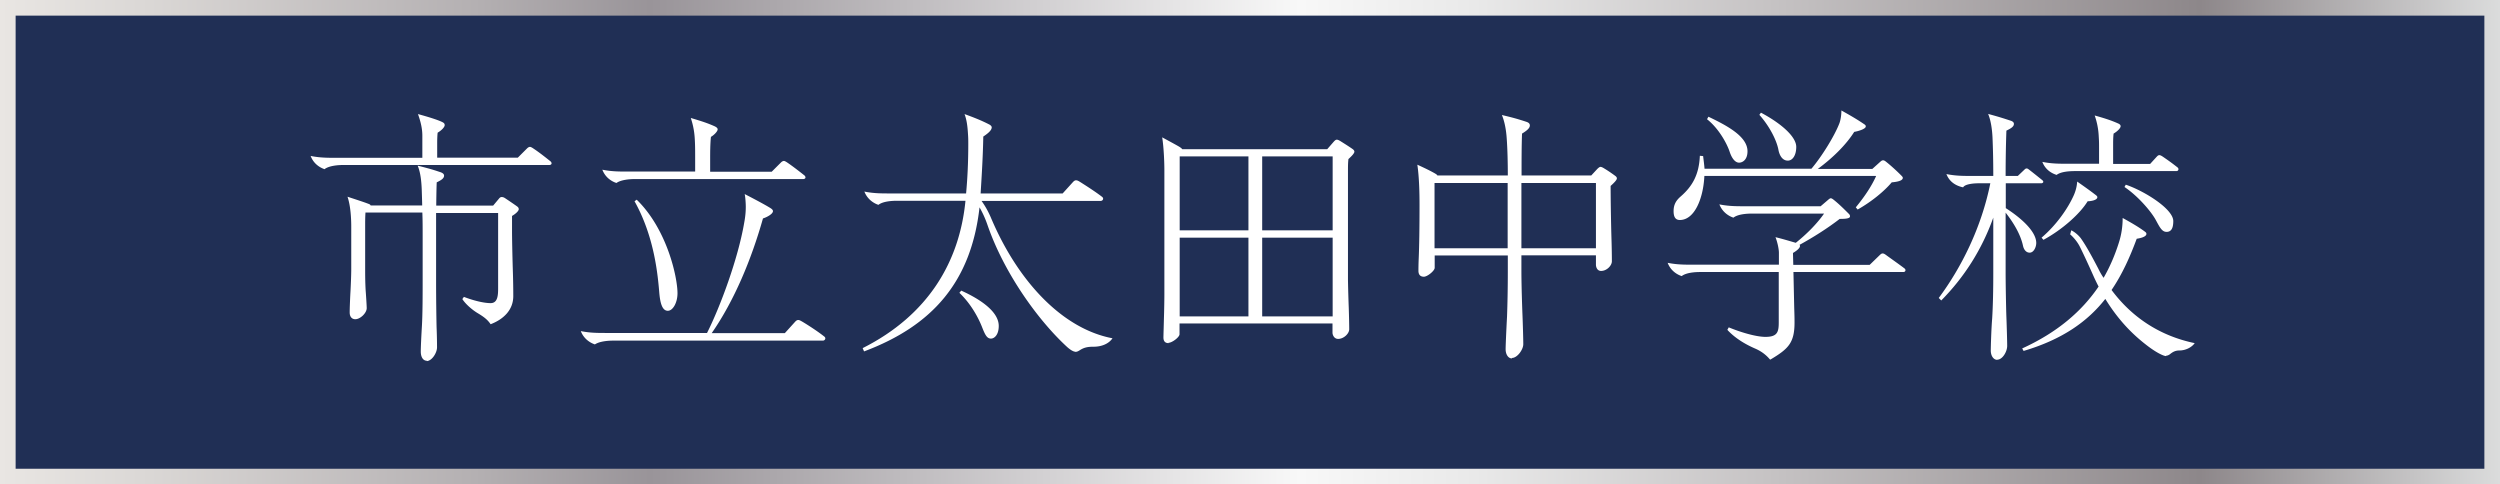 <svg id="_レイヤー_2" data-name="レイヤー 2" xmlns="http://www.w3.org/2000/svg" viewBox="0 0 160 31"><rect x="0" y="0" width="160" height="31" fill="#808080" stroke="none"/><defs><linearGradient id="_シルバー" data-name="シルバー" x1="0" y1="15.5" x2="160" y2="15.5" gradientUnits="userSpaceOnUse"><stop offset="0" stop-color="#f0eeeb"/><stop offset="0" stop-color="#e9e6e3"/><stop offset=".06" stop-color="#dad7d5"/><stop offset=".19" stop-color="#b4b0b2"/><stop offset=".26" stop-color="#999499"/><stop offset=".52" stop-color="#f8f8f8"/><stop offset=".59" stop-color="#e9e9e9"/><stop offset=".71" stop-color="#c5c2c3"/><stop offset=".88" stop-color="#8d878a"/><stop offset="1" stop-color="#dbdcdc"/><stop offset="1" stop-color="#b4b4b5"/></linearGradient><style>.cls-1{fill:#fff}</style></defs><g id="_レイヤー_2-2" data-name="レイヤー 2"><path style="fill:#202f55;stroke:url(#_シルバー);stroke-miterlimit:10" d="M.5.5h159v30H.5z"/><path class="cls-1" d="M20.78 10.83c-.31-.1-.71-.35-.9-.85.59.12 1.09.12 1.64.12h5.51V8.68c0-.43-.1-.88-.28-1.38.69.19 1.3.38 1.57.52.1.05.14.1.14.19 0 .12-.19.33-.45.48-.02.14-.03.45-.03.62v.98h5.16l.59-.59c.05-.05.12-.1.19-.1.05 0 .14.05.24.12.36.24.74.54 1.04.78.07.05.1.1.1.16s-.07.1-.14.1H21.95c-.29 0-.88.04-1.17.26Zm6.55 12.26c-.28 0-.4-.28-.4-.59 0-.26.03-.93.07-1.59.05-.83.05-2.07.05-3.13v-2.61c0-.55 0-1.09-.02-1.57h-3.64c-.02.35-.02.55-.02.9v2.68c0 .36 0 .83.03 1.38.02.24.07 1.02.07 1.16 0 .31-.41.71-.73.71-.22 0-.36-.16-.36-.43 0-.31.03-.99.05-1.33.02-.36.05-1.07.05-1.43v-2.73c0-.45-.03-1.31-.24-1.92.48.16 1.02.33 1.38.47.05.02.09.05.1.09h3.3c0-.12-.02-.74-.03-1.05-.02-.47-.07-1.05-.26-1.5.74.19.92.24 1.4.4.24.07.29.16.29.24 0 .17-.16.28-.47.43-.02.43-.03 1.36-.03 1.49h3.64l.36-.43c.07-.09.12-.12.19-.12s.14.02.24.09c.24.16.52.35.73.5.07.05.12.1.12.19 0 .1-.17.28-.43.43v.95c0 .6.03 1.87.05 2.49.02.59.03 1.21.03 1.69 0 .9-.64 1.49-1.45 1.8-.21-.31-.45-.48-.83-.71-.29-.17-.76-.55-.98-.9l.1-.14c.62.24 1.28.4 1.71.4.47 0 .48-.54.48-.98v-4.79h-3.97v4.39c0 1.24.02 2.4.03 2.88.02.5.03.98.03 1.33s-.33.88-.67.88ZM38.07 22.04c-.31-.1-.71-.36-.9-.85.59.12 1.09.12 1.64.12h6.44c.86-1.71 1.99-4.77 2.38-7.06.09-.48.1-.81.1-1.02 0-.16-.02-.59-.07-.81.64.33 1.28.67 1.62.88.12.07.19.14.19.21 0 .19-.41.4-.64.47-.74 2.62-1.83 5.25-3.28 7.34h4.68l.67-.74c.07-.07.12-.1.19-.1s.14.04.28.12c.4.24.98.62 1.36.92.07.05.09.09.09.14 0 .07-.07.14-.16.14H39.22c-.29 0-.88.04-1.17.26Zm1.38-10.33c-.31-.1-.71-.35-.9-.85.59.12 1.09.12 1.64.12h4.3v-.86c0-.34 0-.81-.02-1.14-.02-.47-.09-.92-.26-1.43.71.21 1.07.33 1.5.52.16.07.22.14.22.21 0 .12-.21.35-.43.48-.05.45-.05 1.09-.05 1.4v.83h3.94l.59-.59c.05-.05.12-.1.19-.1.05 0 .14.05.24.12.35.24.71.52 1.04.78.07.05.1.1.1.16s-.07.1-.14.1h-10.8c-.29 0-.88.04-1.17.26Zm1.16 1.17.14-.1c1.95 1.9 2.61 4.97 2.61 5.99 0 .59-.29 1.12-.62 1.12-.35 0-.48-.47-.54-1.09-.1-1.19-.31-3.63-1.59-5.92ZM68.83 22.51c-.12 0-.29-.09-.52-.29-1.92-1.76-4.06-4.79-5.1-7.79-.17-.5-.35-.86-.52-1.16-.54 4.77-3.02 7.58-7.39 9.22l-.09-.21c4.21-2.12 6.2-5.54 6.58-9.43h-4.4c-.29 0-.88.03-1.17.26-.31-.1-.71-.36-.9-.85.59.12 1.09.12 1.64.12h4.87c.09-.97.14-2.02.14-3.16 0-.19 0-.4-.02-.66-.03-.52-.09-.92-.22-1.26.57.21 1.02.38 1.57.66.1.05.17.12.17.19 0 .21-.29.42-.54.59-.02 1.17-.09 2.35-.17 3.64h5.25l.67-.74c.07-.07.12-.1.19-.1s.14.03.28.12c.38.24.97.62 1.36.92.07.05.09.09.09.14 0 .07-.07.14-.16.14h-7.62c.22.31.4.62.59 1.05 1.69 4.02 4.53 7.12 7.79 7.74-.24.35-.69.54-1.21.54-.38 0-.59.05-.83.19-.14.09-.22.14-.35.14Zm-7.43-3.77.12-.14c1.11.5 2.4 1.3 2.4 2.26 0 .57-.28.81-.5.81-.28 0-.4-.31-.59-.79-.21-.52-.67-1.42-1.43-2.14ZM74.79 21.96c-.22 0-.33-.12-.33-.36 0-.14.02-.74.03-1.17.02-.62.03-1.31.03-1.57v-7.98c0-.4-.03-1.4-.14-2.09.48.26.83.45 1.04.57.12.07.22.14.24.19h9.28l.41-.47c.09-.1.14-.14.21-.14s.16.05.24.1c.22.14.45.28.74.48.1.07.14.12.14.19 0 .1-.17.28-.38.47-.03.26-.03.45-.03.81v6.94a93 93 0 0 0 .05 1.76c.02.59.03 1.19.03 1.38 0 .28-.35.62-.71.62-.26 0-.36-.26-.36-.4v-.59h-9.79v.69c0 .19-.48.55-.71.55Zm5.11-7.22v-4.73h-4.4v4.73h4.4Zm0 5.51v-5.04h-4.4v5.04h4.4Zm5.39-5.51v-4.73h-4.51v4.73h4.51Zm0 5.51v-5.04h-4.51v5.04h4.51ZM96.77 22.94c-.26 0-.41-.28-.41-.59 0-.26.05-1.36.09-2.09.03-.83.05-1.81.05-2.87v-1.04h-4.68v.79c0 .19-.47.57-.69.57-.24 0-.35-.14-.35-.38 0-.1 0-.4.02-.85.03-.71.05-1.87.05-3.35 0-.74-.02-1.78-.14-2.59.48.22.81.38 1.11.55.09.05.16.1.17.14h4.51c0-.81-.02-1.68-.07-2.37-.03-.47-.12-1.05-.31-1.5.71.17.97.24 1.55.43.16.05.24.12.24.24 0 .17-.19.33-.5.52-.03.79-.03 1.69-.03 2.68h4.46l.38-.41c.09-.09.16-.14.21-.14.07 0 .16.05.24.1.28.17.48.31.67.45.07.05.14.1.14.19 0 .1-.19.29-.4.48 0 .98.03 2.54.05 3.23.02.61.03 1.23.03 1.59 0 .28-.33.62-.69.62-.26 0-.33-.26-.33-.4v-.6h-4.77v.98c0 .97.05 2.4.07 2.88.02.5.05 1.49.05 1.83s-.38.88-.73.88Zm-.28-7.05v-4.18h-4.68v4.18h4.68Zm5.65 0v-4.18h-4.77v4.18h4.77ZM113.28 23.01c-.26-.31-.57-.54-.97-.71-.48-.21-1.21-.59-1.76-1.19l.09-.16c.67.28 1.71.61 2.35.61.76 0 .85-.31.85-.92v-3.23h-5.04c-.29 0-.88.03-1.17.26-.31-.1-.71-.35-.9-.85.59.12 1.09.12 1.64.12h5.48v-.76c0-.28-.12-.76-.22-1 .43.1.95.26 1.3.36.69-.55 1.35-1.21 1.81-1.87h-4.63c-.29 0-.88.03-1.17.26-.31-.1-.71-.36-.9-.85.59.12 1.09.12 1.64.12h4.84l.48-.41c.1-.09.14-.1.17-.1.05 0 .1.03.19.1.35.28.66.59.97.9.05.05.07.09.07.16 0 .14-.31.16-.66.16-.76.59-1.71 1.19-2.57 1.66.02.02.03.05.03.07 0 .16-.28.35-.45.45l.02.76h4.89l.66-.64s.09-.09.16-.09c.09 0 .16.05.28.14.36.26.73.52 1.09.79.07.05.1.09.1.14 0 .07-.05.12-.14.12h-7.03l.05 2.28c.02.59.02.78.02.95 0 1.31-.4 1.69-1.54 2.37Zm6.77-11.75h-10.97c-.07 1.47-.64 2.82-1.57 2.82-.31 0-.4-.24-.4-.57 0-.45.19-.71.47-.95.73-.64 1.16-1.38 1.21-2.59l.21.02c.03.26.07.54.09.81h6.84c.67-.79 1.47-2.09 1.78-2.88.09-.22.14-.57.14-.85.5.28.98.55 1.49.9.05.04.07.07.07.12 0 .17-.5.31-.74.35-.52.83-1.4 1.69-2.33 2.37h3.49l.5-.45c.1-.09.14-.1.19-.1s.09.02.16.07c.33.26.69.59.98.88.07.07.12.12.12.17 0 .19-.36.26-.71.29-.48.57-1.28 1.23-2.18 1.74l-.12-.14c.6-.73 1.02-1.38 1.3-2Zm-10.8-3.63.09-.16c1.19.57 2.5 1.26 2.5 2.21 0 .54-.31.73-.54.73s-.45-.24-.6-.69c-.17-.52-.69-1.49-1.45-2.09Zm3.35-.28.1-.14c1.3.69 2.26 1.54 2.26 2.19 0 .55-.24.88-.54.88-.36 0-.54-.36-.6-.69-.12-.64-.6-1.55-1.23-2.25ZM127.83 23.03c-.26 0-.42-.28-.42-.59 0-.21.03-1.35.09-2.07.05-.83.07-1.83.07-2.88v-3.56c-.73 2.04-1.85 3.8-3.33 5.3l-.16-.16c1.43-1.92 2.73-4.49 3.3-7.34h-.74c-.29 0-.88.04-1 .26-.48-.1-.88-.36-1.07-.85.59.12 1.09.12 1.64.12h1.36c0-.95-.02-1.8-.05-2.47-.02-.43-.09-1.05-.28-1.5.69.19.85.24 1.43.43.16.05.22.12.22.21 0 .17-.17.28-.48.43-.03.81-.05 1.8-.05 2.9h.78l.4-.38c.05-.05.1-.1.16-.1s.1.03.19.1c.22.17.57.45.78.62.09.07.1.1.1.14 0 .05-.07.09-.12.09h-2.28v1.59c1.12.72 1.95 1.55 1.95 2.23 0 .26-.16.62-.42.62-.24 0-.38-.21-.43-.45-.14-.64-.52-1.36-1.11-2.11v3.82c0 .81.03 2.37.05 2.88.02.5.05 1.54.05 1.83 0 .35-.29.88-.64.88Zm10.81-.24c-.19 0-.71-.26-1.36-.78-.97-.76-1.81-1.69-2.54-2.88-1.12 1.43-2.73 2.59-5.23 3.33l-.09-.16c2.28-1.04 3.83-2.4 4.89-3.96-.1-.19-.19-.38-.28-.57-.43-.97-.78-1.71-.95-2.04-.16-.29-.38-.55-.59-.73l.07-.26c.22.1.48.33.62.52.38.54.78 1.3 1.12 1.95.1.21.21.4.33.57.41-.71.74-1.49.98-2.26.16-.5.24-1.02.24-1.57.47.26 1.02.57 1.43.88.07.05.09.09.09.14 0 .19-.41.28-.62.31-.43 1.16-.92 2.26-1.61 3.28 1.4 1.88 3.25 2.97 5.32 3.4-.16.24-.55.47-.97.47-.24 0-.4.07-.59.22a.49.49 0 0 1-.28.12Zm-5.7-11.17c.47.33.85.6 1.12.81.14.1.17.14.17.19 0 .19-.41.26-.62.26-.48.79-1.61 1.81-2.83 2.47l-.12-.14c.93-.79 1.68-1.85 2.07-2.73.14-.33.19-.59.21-.86Zm-1.33-.43c-.31-.1-.71-.33-.9-.83.59.12 1.09.12 1.64.12h1.99v-.95c0-.33 0-.47-.02-.78a4.65 4.65 0 0 0-.26-1.36c.67.19 1.05.31 1.52.52.1.05.14.1.14.17 0 .12-.21.33-.45.47-.03.26-.03.5-.03.78v1.16h2.37l.43-.47c.05-.05.09-.09.16-.09.05 0 .1.02.21.09.35.24.59.41.92.67.07.05.09.09.09.14s-.03.12-.14.12h-6.48c-.29 0-.88.02-1.17.24Zm4.35.79.09-.16c1.14.38 3.04 1.54 3.04 2.33 0 .47-.14.69-.43.69s-.43-.28-.69-.76c-.28-.52-1.12-1.52-2-2.11Z"/></g></svg>